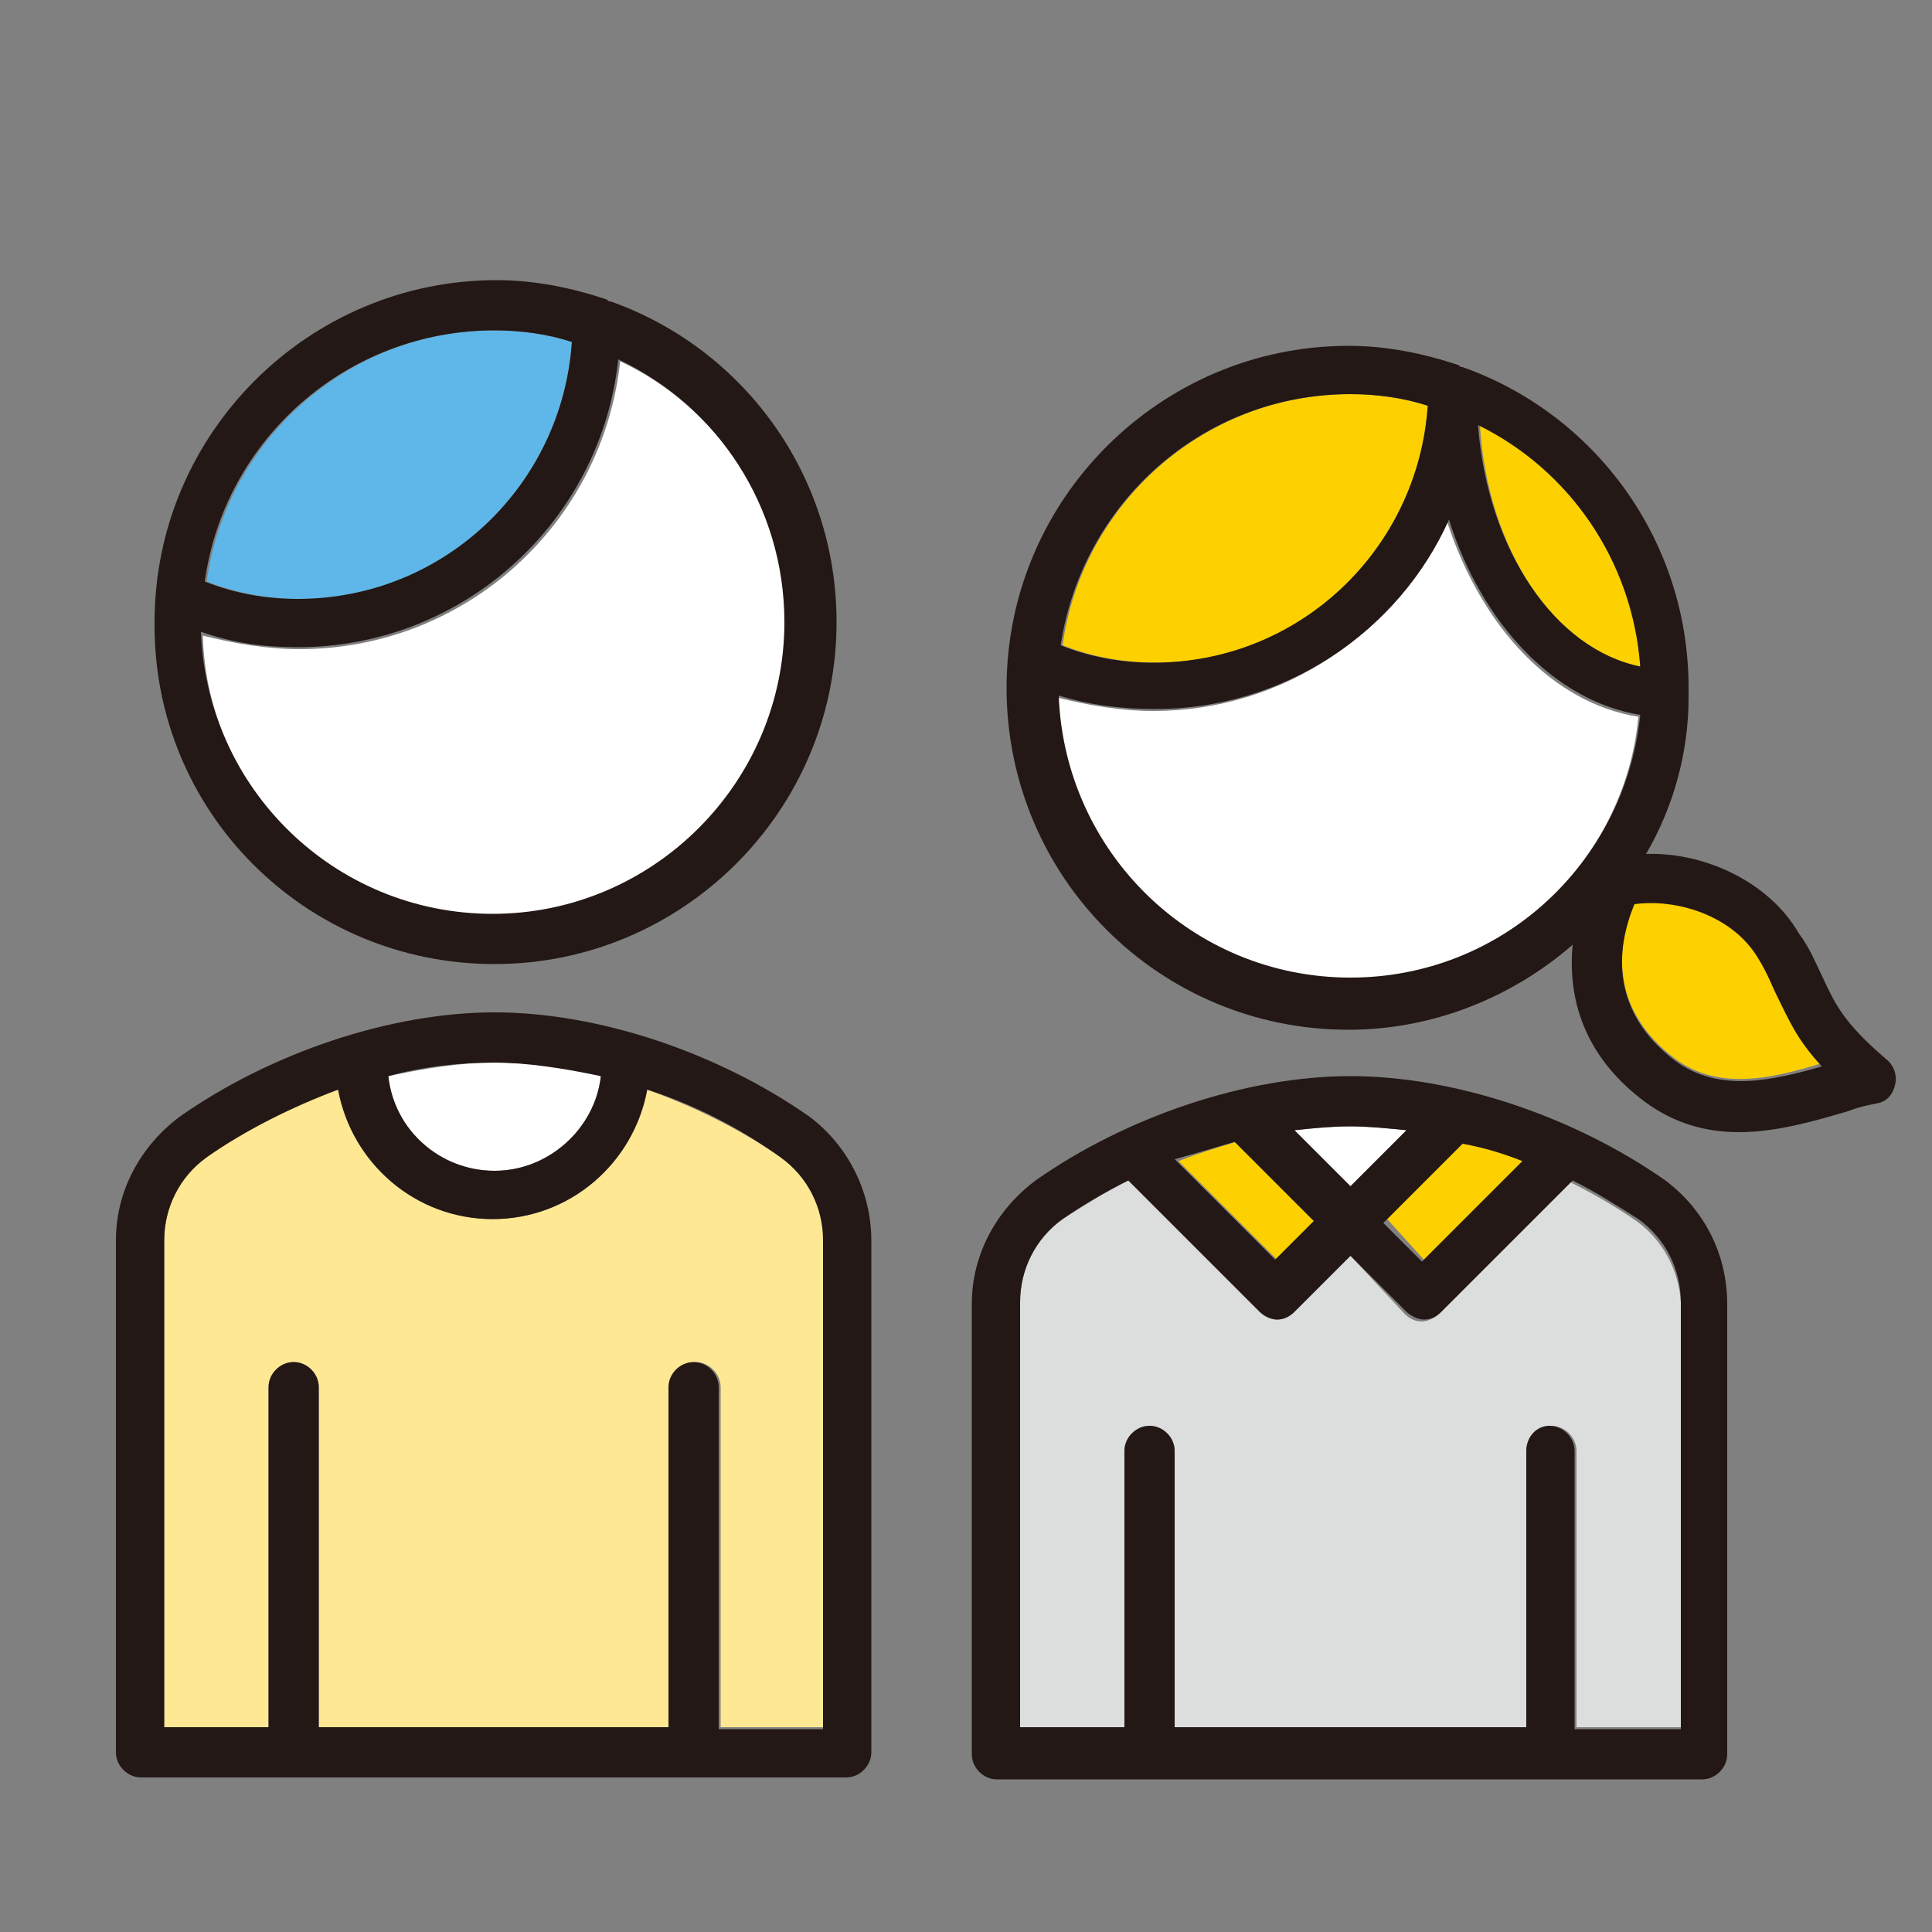 <?xml version="1.0" encoding="utf-8"?>
<!-- Generator: Adobe Illustrator 28.0.0, SVG Export Plug-In . SVG Version: 6.00 Build 0)  -->
<svg version="1.1" id="レイヤー_1" xmlns="http://www.w3.org/2000/svg" xmlns:xlink="http://www.w3.org/1999/xlink" x="0px"
	 y="0px" width="100px" height="100px" viewBox="0 0 100 100" style="enable-background:new 0 0 100 100;" xml:space="preserve">
<rect x="0" y="0" width="100" height="100" fill="#808080" stroke="none"/>
<style type="text/css">
	.st0{fill:#FFFFFF;}
	.st1{fill:#FFE893;}
	.st2{fill:#5EB7E8;}
	.st3{fill:#231815;}
	.st4{fill:#FDD000;}
	.st5{fill:#DCDDDD;}
</style>
<g>
	<path class="st0" d="M25.6,60.6c2.8,0,5.2-2.1,5.5-4.9c-1.9-0.5-3.8-0.7-5.5-0.7c-1.8,0-3.6,0.3-5.5,0.7
		C20.4,58.5,22.7,60.6,25.6,60.6z"/>
	<path class="st0" d="M72.8,58.5c-1-0.1-2-0.2-2.9-0.2c-0.9,0-1.9,0.1-2.9,0.2l2.9,2.9L72.8,58.5z"/>
	<path class="st0" d="M74.9,27c-2.7,5.8-8.5,9.8-15.2,9.8c-1.7,0-3.4-0.3-5-0.7c0.3,8.1,6.9,14.6,15.1,14.6c7.8,0,14.3-6,15-13.6
		C80.4,36.4,76.7,32.5,74.9,27z"/>
	<path class="st0" d="M25.6,47.4c8.3,0,15.1-6.8,15.1-15.1c0-6-3.5-11.2-8.6-13.6c-0.9,8.4-8,14.9-16.6,14.9c-1.7,0-3.4-0.3-5-0.7
		C10.7,40.9,17.4,47.4,25.6,47.4z"/>
	<path class="st1" d="M40.4,59.9c-2-1.4-4.4-2.6-6.9-3.5c-0.7,3.8-4,6.7-8,6.7c-4,0-7.3-2.9-8-6.7c-2.5,0.8-4.8,2-6.8,3.5
		c-1.4,1-2.2,2.6-2.2,4.3v25.3h5.4V71.8c0-0.7,0.6-1.3,1.3-1.3s1.3,0.6,1.3,1.3v17.6h18.2V71.8c0-0.7,0.6-1.3,1.3-1.3
		c0.7,0,1.3,0.6,1.3,1.3v17.6h5.4V64.2C42.6,62.5,41.8,60.9,40.4,59.9z"/>
	<path class="st2" d="M29.6,17.7c-1.3-0.4-2.6-0.6-4-0.6c-7.6,0-13.9,5.7-14.9,13c1.5,0.6,3.2,0.9,4.8,0.9
		C23,31,29.1,25.1,29.6,17.7z"/>
	<path class="st3" d="M41.9,57.8c-4.7-3.3-10.9-5.4-16.3-5.4c-5.4,0-11.6,2.1-16.3,5.4c-2,1.5-3.3,3.8-3.3,6.4v26.5
		C6,91.4,6.6,92,7.3,92h7.9h20.7h7.9c0.7,0,1.3-0.6,1.3-1.3V64.2C45.1,61.7,43.9,59.3,41.9,57.8z M25.6,55c1.7,0,3.6,0.3,5.5,0.7
		c-0.3,2.7-2.7,4.9-5.5,4.9c-2.8,0-5.2-2.1-5.5-4.9C21.9,55.2,23.8,55,25.6,55z M42.6,89.5h-5.4V71.8c0-0.7-0.6-1.3-1.3-1.3
		c-0.7,0-1.3,0.6-1.3,1.3v17.6H16.5V71.8c0-0.7-0.6-1.3-1.3-1.3s-1.3,0.6-1.3,1.3v17.6H8.5V64.2c0-1.7,0.8-3.3,2.2-4.3
		c2-1.4,4.4-2.6,6.8-3.5c0.7,3.8,4,6.7,8,6.7c4,0,7.3-2.9,8-6.7c2.5,0.8,4.8,2,6.9,3.5c1.4,1,2.2,2.6,2.2,4.3V89.5z"/>
	<path class="st3" d="M25.6,49.9c9.7,0,17.7-7.9,17.7-17.7c0-7.7-4.9-14.2-11.7-16.6c-0.1,0-0.1,0-0.2-0.1c-1.8-0.6-3.7-1-5.7-1
		c-9.7,0-17.7,7.9-17.7,17.7C7.9,42,15.8,49.9,25.6,49.9z M25.6,17.1c1.4,0,2.8,0.2,4,0.6C29.1,25.1,23,31,15.4,31
		c-1.7,0-3.3-0.3-4.8-0.9C11.6,22.8,17.9,17.1,25.6,17.1z M15.4,33.5c8.6,0,15.7-6.5,16.6-14.9c5.1,2.4,8.6,7.6,8.6,13.6
		c0,8.3-6.8,15.1-15.1,15.1c-8.2,0-14.8-6.5-15.1-14.6C12.1,33.3,13.7,33.5,15.4,33.5z"/>
	<path class="st4" d="M73.7,65.2l5.2-5.2c-1-0.4-2-0.7-3-1l-4.1,4.1L73.7,65.2z"/>
	<path class="st4" d="M68.1,63.2l-4.1-4.1c-1,0.3-2,0.6-3,1l5.2,5.2L68.1,63.2z"/>
	<path class="st5" d="M84.7,63.2c-1-0.7-2.2-1.4-3.4-2l-6.8,6.8c-0.2,0.2-0.6,0.4-0.9,0.4c-0.3,0-0.6-0.1-0.9-0.4L69.9,65L67,67.9
		c-0.2,0.2-0.6,0.4-0.9,0.4s-0.6-0.1-0.9-0.4l-6.8-6.8c-1.2,0.6-2.3,1.3-3.4,2c-1.4,1-2.2,2.6-2.2,4.3v22h5.4V75.1
		c0-0.7,0.6-1.3,1.3-1.3c0.7,0,1.3,0.6,1.3,1.3v14.3H79V75.1c0-0.7,0.6-1.3,1.3-1.3s1.3,0.6,1.3,1.3v14.3h5.4v-22
		C86.9,65.8,86.1,64.2,84.7,63.2z"/>
	<path class="st4" d="M84.9,34.5C84.5,29,81.2,24.3,76.6,22C77,28.5,80.5,33.6,84.9,34.5z"/>
	<path class="st4" d="M73.9,21c-1.3-0.4-2.6-0.6-4-0.6c-7.6,0-13.9,5.7-14.9,13c1.5,0.6,3.2,0.9,4.8,0.9
		C67.3,34.3,73.4,28.4,73.9,21z"/>
	<path class="st4" d="M91,49.5c-1.3-2.1-4.2-3.1-6.4-2.8c-1,2.4-1.2,5.6,2.1,8.1c2.3,1.7,5.1,1,7.7,0.2c-1.3-1.3-1.8-2.4-2.3-3.6
		C91.7,50.9,91.4,50.3,91,49.5z"/>
	<path class="st3" d="M94.3,50.5c-0.3-0.6-0.6-1.4-1.2-2.2c-1.5-2.6-4.8-4.2-7.9-4.1c1.4-2.4,2.2-5.2,2.2-8.1c0,0,0-0.1,0-0.1
		c0,0,0-0.1,0-0.1c0-0.1,0-0.2,0-0.3c0-7.7-4.9-14.2-11.7-16.6c-0.1,0-0.1,0-0.2-0.1c-1.8-0.6-3.7-1-5.7-1
		c-9.7,0-17.7,7.9-17.7,17.7s7.9,17.7,17.7,17.7c4.4,0,8.5-1.7,11.6-4.4c-0.3,3.2,0.9,6,3.7,8.1c1.6,1.2,3.3,1.6,4.9,1.6
		c2,0,4-0.6,5.7-1.1c0.5-0.2,1-0.3,1.5-0.4c0.5-0.1,0.8-0.5,0.9-1c0.1-0.5-0.1-1-0.5-1.3C95.4,52.9,95,52,94.3,50.5z M84.9,34.5
		c-4.4-0.9-7.9-6-8.4-12.5C81.2,24.3,84.5,29,84.9,34.5z M69.9,20.4c1.4,0,2.8,0.2,4,0.6c-0.5,7.4-6.6,13.3-14.2,13.3
		c-1.7,0-3.3-0.3-4.8-0.9C56,26.1,62.2,20.4,69.9,20.4z M69.9,50.6c-8.2,0-14.8-6.5-15.1-14.6c1.6,0.5,3.3,0.7,5,0.7
		c6.7,0,12.6-4,15.2-9.8c1.7,5.4,5.5,9.4,9.9,10.1C84.1,44.7,77.7,50.6,69.9,50.6z M86.7,54.9c-3.3-2.5-3.1-5.7-2.1-8.1
		c2.2-0.3,5.1,0.6,6.4,2.8c0.5,0.8,0.7,1.4,1,2c0.6,1.2,1,2.2,2.3,3.6C91.8,55.9,89,56.6,86.7,54.9z"/>
	<path class="st3" d="M86.2,61.1c-4.7-3.3-10.9-5.4-16.3-5.4c-5.4,0-11.6,2.1-16.3,5.4c-2,1.5-3.3,3.8-3.3,6.4v23.3
		c0,0.7,0.6,1.3,1.3,1.3h7.9h20.7h7.9c0.7,0,1.3-0.6,1.3-1.3V67.5C89.4,64.9,88.2,62.6,86.2,61.1z M78.8,60.1l-5.2,5.2l-2-2l4.1-4.1
		C76.8,59.4,77.8,59.7,78.8,60.1z M69.9,58.3c0.9,0,1.9,0.1,2.9,0.2l-2.9,2.9l-2.9-2.9C67.9,58.4,68.9,58.3,69.9,58.3z M63.9,59.1
		l4.1,4.1l-2,2l-5.2-5.2C61.9,59.7,62.9,59.4,63.9,59.1z M86.9,89.5h-5.4V75.1c0-0.7-0.6-1.3-1.3-1.3S79,74.4,79,75.1v14.3H60.8
		V75.1c0-0.7-0.6-1.3-1.3-1.3c-0.7,0-1.3,0.6-1.3,1.3v14.3h-5.4v-22c0-1.7,0.8-3.3,2.2-4.3c1-0.7,2.2-1.4,3.4-2l6.8,6.8
		c0.2,0.2,0.6,0.4,0.9,0.4s0.6-0.1,0.9-0.4l2.9-2.9l2.9,2.9c0.2,0.2,0.6,0.4,0.9,0.4c0.3,0,0.6-0.1,0.9-0.4l6.8-6.8
		c1.2,0.6,2.3,1.3,3.4,2c1.4,1,2.2,2.6,2.2,4.3V89.5z"/>
</g>
<g>
</g>
<g>
</g>
<g>
</g>
<g>
</g>
<g>
</g>
<g>
</g>
<g>
</g>
<g>
</g>
<g>
</g>
<g>
</g>
<g>
</g>
<g>
</g>
<g>
</g>
<g>
</g>
<g>
</g>
</svg>
